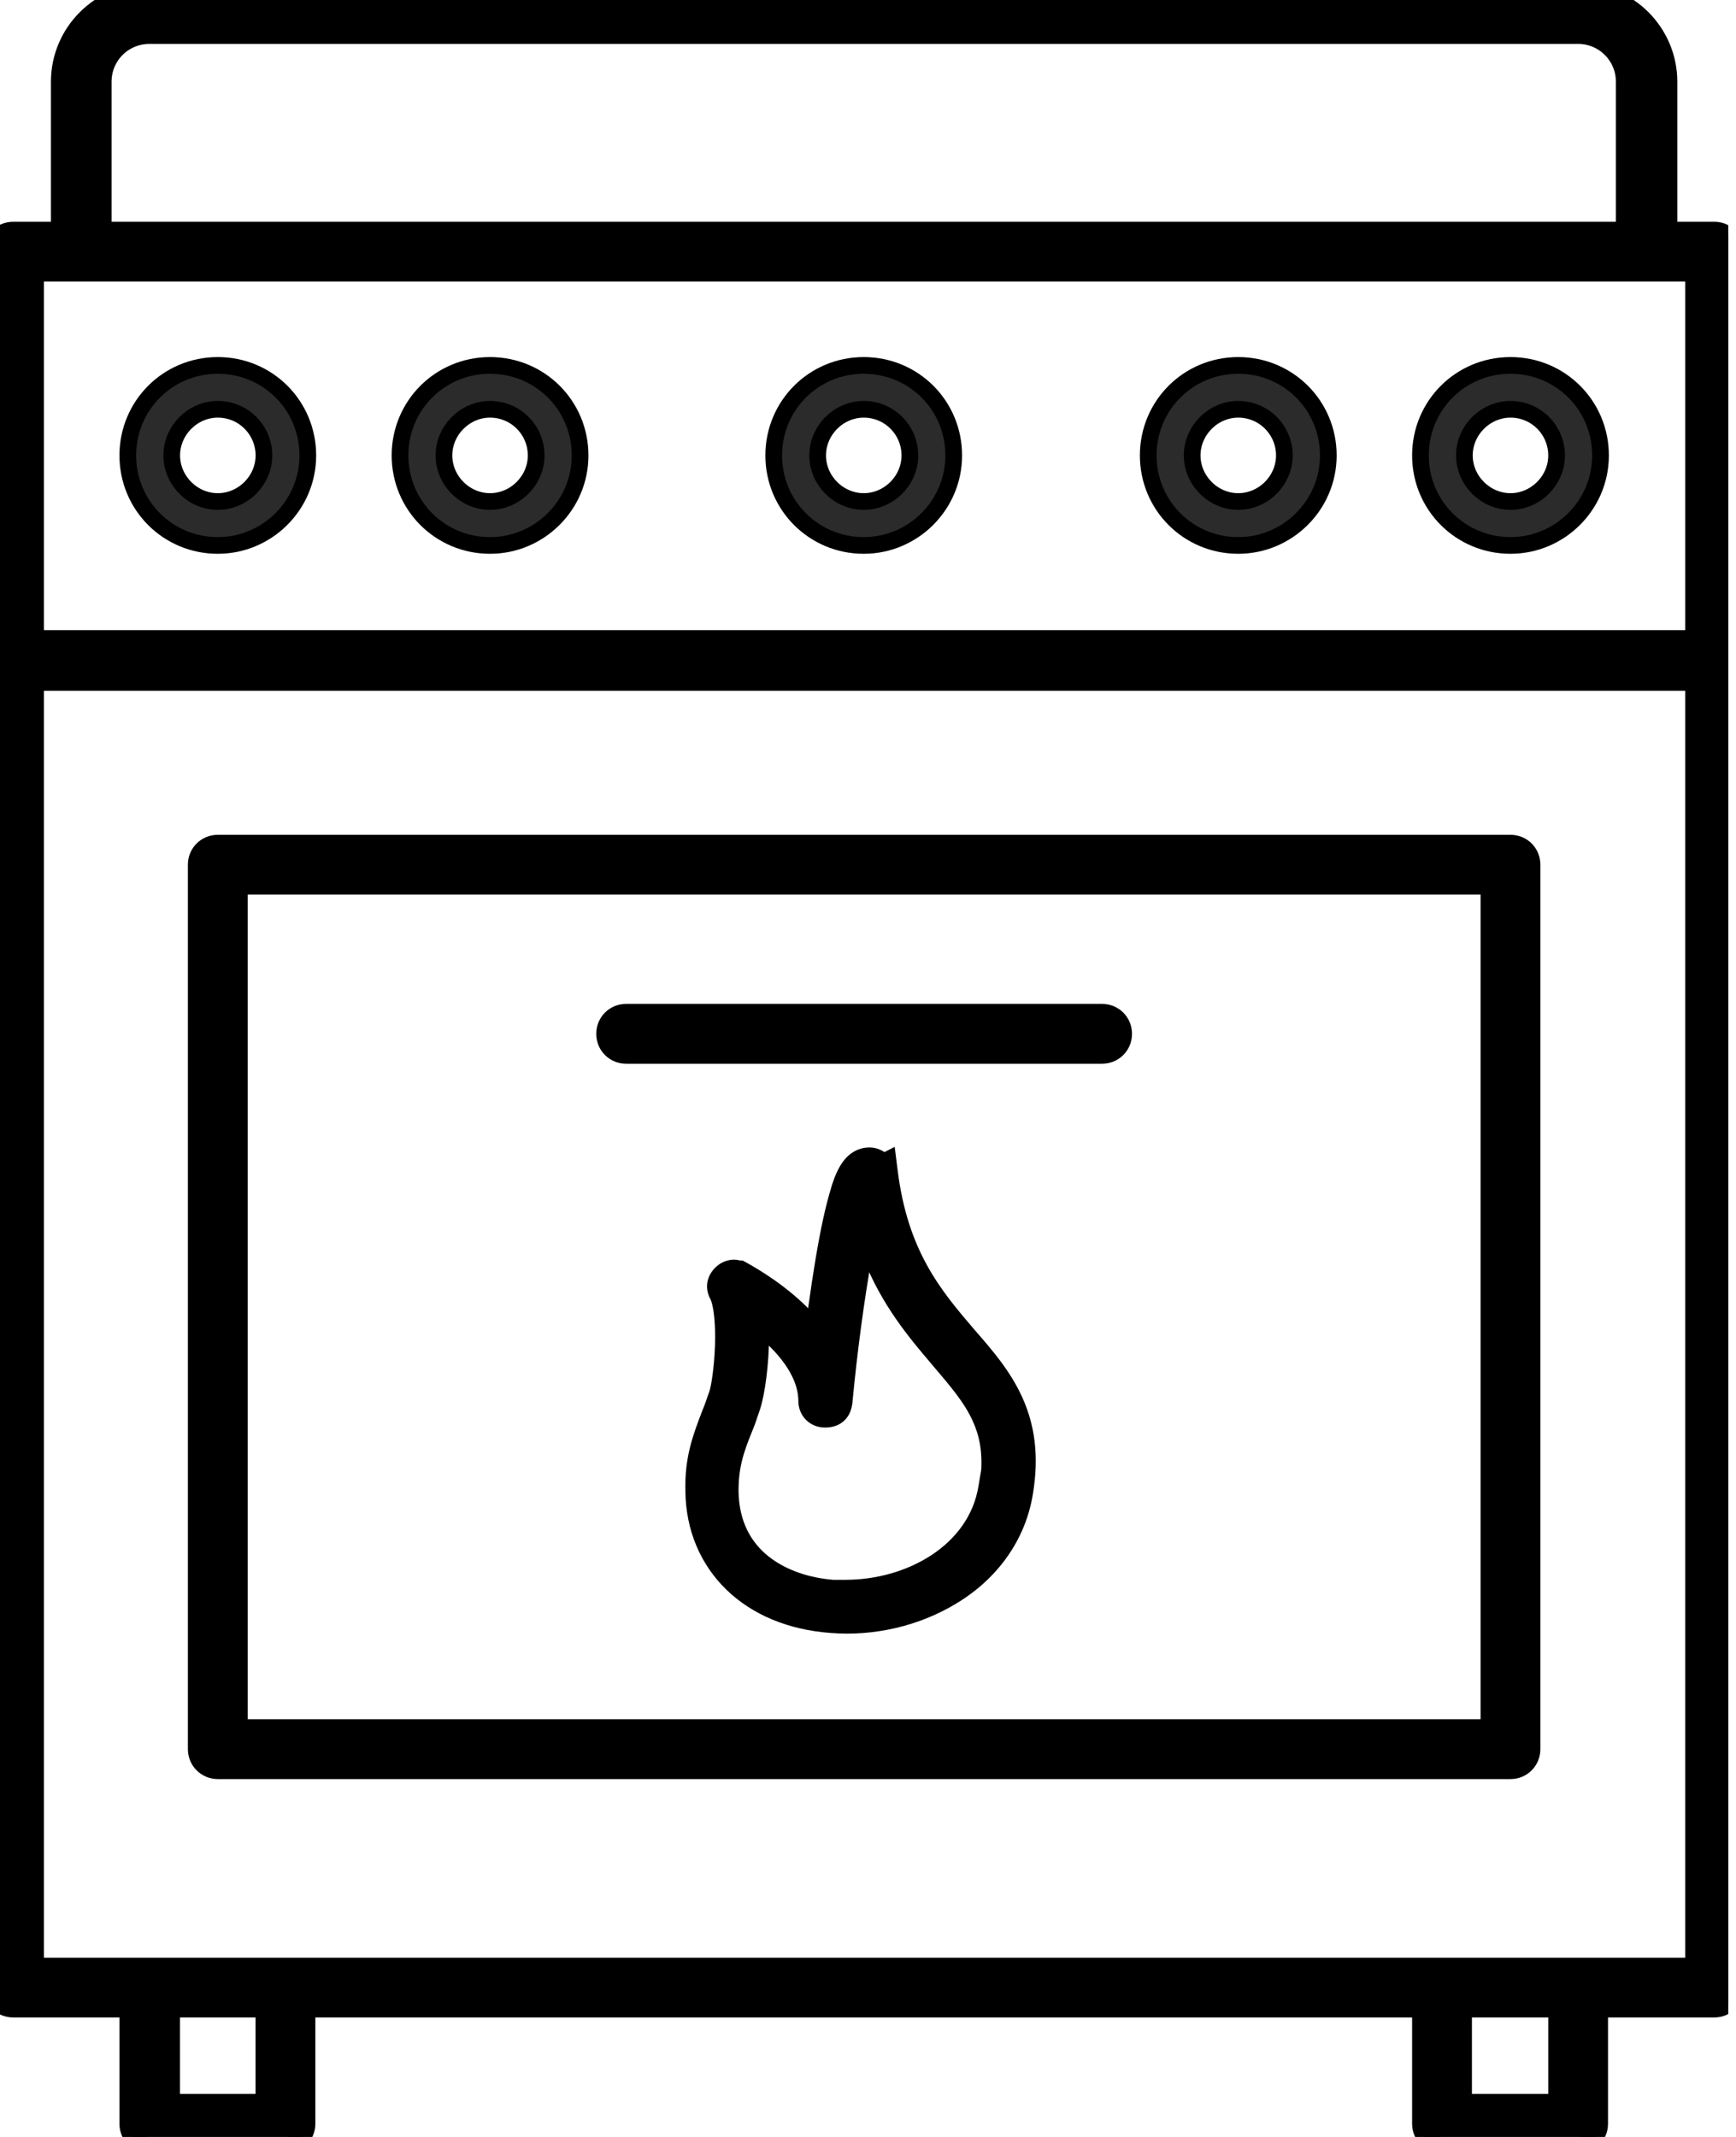 <?xml version="1.0" encoding="UTF-8"?>
<svg xmlns="http://www.w3.org/2000/svg" width="26" height="32" viewBox="0 0 26 32" fill="none">
  <g id="ICONA CUCINA A LEGNA 1" clip-path="url(#clip0_11_2364)">
    <path id="Vector" d="M3.262 8.168C3.998 8.168 4.61 7.569 4.61 6.82C4.61 6.071 4.011 5.472 3.262 5.472C2.514 5.472 1.914 6.071 1.914 6.82C1.914 7.568 2.514 8.168 3.262 8.168ZM3.262 6.129C3.649 6.129 3.953 6.443 3.953 6.82C3.953 7.196 3.638 7.51 3.262 7.51C2.886 7.51 2.572 7.196 2.572 6.82C2.572 6.444 2.886 6.129 3.262 6.129Z" fill="#2B2B2B" stroke="black" stroke-width="0.25"/>
    <path id="Vector_2" d="M7.339 8.168C8.075 8.168 8.688 7.569 8.688 6.82C8.688 6.071 8.088 5.472 7.339 5.472C6.591 5.472 5.991 6.071 5.991 6.82C5.991 7.568 6.591 8.168 7.339 8.168ZM7.339 6.129C7.726 6.129 8.03 6.443 8.03 6.82C8.03 7.196 7.715 7.51 7.339 7.51C6.964 7.51 6.649 7.196 6.649 6.82C6.649 6.444 6.964 6.129 7.339 6.129Z" fill="#2B2B2B" stroke="black" stroke-width="0.25"/>
    <path id="Vector_3" d="M12.936 8.168C13.671 8.168 14.284 7.569 14.284 6.82C14.284 6.071 13.685 5.472 12.936 5.472C12.188 5.472 11.588 6.071 11.588 6.82C11.588 7.568 12.188 8.168 12.936 8.168ZM12.936 6.129C13.323 6.129 13.627 6.443 13.627 6.82C13.627 7.196 13.312 7.51 12.936 7.51C12.56 7.51 12.246 7.196 12.246 6.82C12.246 6.444 12.56 6.129 12.936 6.129Z" fill="#2B2B2B" stroke="black" stroke-width="0.25"/>
    <path id="Vector_4" d="M18.545 8.168C19.281 8.168 19.894 7.569 19.894 6.82C19.894 6.071 19.294 5.472 18.545 5.472C17.797 5.472 17.197 6.071 17.197 6.82C17.197 7.568 17.797 8.168 18.545 8.168ZM18.545 6.129C18.932 6.129 19.236 6.443 19.236 6.82C19.236 7.196 18.921 7.51 18.545 7.51C18.17 7.51 17.855 7.196 17.855 6.82C17.855 6.444 18.17 6.129 18.545 6.129Z" fill="#2B2B2B" stroke="black" stroke-width="0.25"/>
    <path id="Vector_5" d="M22.623 8.168C23.358 8.168 23.971 7.569 23.971 6.82C23.971 6.071 23.371 5.472 22.623 5.472C21.874 5.472 21.274 6.071 21.274 6.82C21.274 7.568 21.874 8.168 22.623 8.168ZM22.623 6.129C23.009 6.129 23.313 6.443 23.313 6.82C23.313 7.196 22.998 7.51 22.623 7.51C22.247 7.51 21.932 7.196 21.932 6.82C21.932 6.444 22.247 6.129 22.623 6.129Z" fill="#2B2B2B" stroke="black" stroke-width="0.25"/>
    <path id="Vector_6" d="M25.997 3.768C25.997 3.592 25.861 3.452 25.686 3.446V3.446H25.674H24.996V1.223C24.996 0.488 24.397 -0.125 23.648 -0.125H2.236C1.501 -0.125 0.888 0.474 0.888 1.223V3.446H0.198C0.017 3.446 -0.125 3.588 -0.125 3.768V29.764C-0.125 29.944 0.017 30.086 0.198 30.086H1.914V31.802C1.914 31.983 2.056 32.125 2.236 32.125H4.275C4.455 32.125 4.598 31.983 4.598 31.802V30.086H21.274V31.802C21.274 31.983 21.417 32.125 21.597 32.125H23.636C23.816 32.125 23.958 31.983 23.958 31.802V30.086H25.674C25.854 30.086 25.997 29.944 25.997 29.764V3.768ZM1.546 1.223C1.546 0.836 1.859 0.533 2.236 0.533H23.636C24.022 0.533 24.326 0.846 24.326 1.223V3.446H1.546V1.223ZM3.952 31.48H2.571V30.086H3.952V31.48ZM23.313 31.48H21.92V30.086H23.313V31.48ZM25.364 29.441H0.533V10.219H25.364V29.441ZM25.364 9.561H0.533V4.091H25.364V9.561Z" fill="black" stroke="black" stroke-width="0.25"/>
    <path id="Vector_7" d="M3.262 26.516H22.623C22.803 26.516 22.945 26.373 22.945 26.193V12.948C22.945 12.768 22.803 12.626 22.623 12.626H3.262C3.082 12.626 2.939 12.768 2.939 12.948V26.193C2.939 26.373 3.082 26.516 3.262 26.516ZM3.585 13.271H22.3V25.87H3.585V13.271Z" fill="black" stroke="black" stroke-width="0.25"/>
    <path id="Vector_8" d="M16.506 15.158H9.377C9.197 15.158 9.055 15.301 9.055 15.481C9.055 15.661 9.197 15.804 9.377 15.804H16.506C16.687 15.804 16.829 15.661 16.829 15.481C16.829 15.301 16.687 15.158 16.506 15.158Z" fill="black" stroke="black" stroke-width="0.25"/>
    <path id="Vector_9" d="M13.229 17.401C13.222 17.393 13.215 17.386 13.208 17.38C13.159 17.337 13.093 17.308 13.023 17.308C12.839 17.308 12.73 17.44 12.663 17.573C12.595 17.706 12.549 17.881 12.506 18.044C12.431 18.335 12.356 18.735 12.281 19.231L12.281 19.231L12.281 19.232C12.257 19.405 12.232 19.577 12.207 19.737L12.207 19.737L12.207 19.74L12.191 19.867L12.102 19.77C12.102 19.77 12.102 19.77 12.102 19.77C11.726 19.358 11.26 19.096 11.138 19.027C11.131 19.023 11.125 19.02 11.12 19.017L11.091 19.001H11.062C11.061 19 11.059 19 11.057 18.999C11.057 18.999 11.056 18.999 11.055 18.999C11.052 18.998 11.044 18.996 11.039 18.994C11.035 18.993 11.03 18.992 11.024 18.991C11.017 18.99 11.008 18.988 10.996 18.988C10.926 18.988 10.857 19.014 10.797 19.074C10.758 19.114 10.727 19.165 10.717 19.225C10.708 19.285 10.721 19.343 10.75 19.395C10.783 19.461 10.807 19.568 10.821 19.705C10.835 19.842 10.838 19.999 10.833 20.155C10.822 20.47 10.78 20.762 10.743 20.876C10.725 20.922 10.712 20.961 10.7 20.997C10.683 21.047 10.668 21.09 10.647 21.14L10.647 21.14L10.645 21.144C10.496 21.528 10.377 21.845 10.39 22.328C10.396 22.884 10.604 23.364 10.967 23.716C11.329 24.067 11.84 24.283 12.445 24.328C13.076 24.38 13.732 24.226 14.261 23.903C14.845 23.552 15.24 23.003 15.345 22.359C15.442 21.785 15.365 21.343 15.192 20.966C15.021 20.593 14.759 20.29 14.501 19.995C13.987 19.395 13.476 18.788 13.32 17.541L13.298 17.366L13.229 17.401ZM12.936 18.801L12.97 18.599L13.042 18.787L13.042 18.787L13.042 18.788C13.316 19.484 13.711 19.95 14.051 20.35C14.059 20.36 14.068 20.37 14.076 20.38L14.077 20.381L14.077 20.381C14.333 20.681 14.546 20.93 14.679 21.22C14.785 21.449 14.842 21.709 14.819 22.043L14.817 22.041L14.777 22.28C14.618 23.234 13.632 23.782 12.664 23.782H12.664H12.664H12.663H12.663H12.663H12.662H12.662H12.662H12.661H12.661H12.66H12.66H12.66H12.659H12.659H12.659H12.658H12.658H12.658H12.657H12.657H12.656H12.656H12.656H12.655H12.655H12.655H12.654H12.654H12.653H12.653H12.653H12.652H12.652H12.652H12.651H12.651H12.65H12.65H12.65H12.649H12.649H12.649H12.648H12.648H12.648H12.647H12.647H12.646H12.646H12.646H12.645H12.645H12.645H12.644H12.644H12.643H12.643H12.643H12.642H12.642H12.642H12.641H12.641H12.64H12.64H12.64H12.639H12.639H12.638H12.638H12.638H12.637H12.637H12.637H12.636H12.636H12.635H12.635H12.635H12.634H12.634H12.633H12.633H12.633H12.632H12.632H12.632H12.631H12.631H12.63H12.63H12.63H12.629H12.629H12.629H12.628H12.628H12.627H12.627H12.627H12.626H12.626H12.625H12.625H12.625H12.624H12.624H12.623H12.623H12.623H12.622H12.622H12.622H12.621H12.621H12.62H12.62H12.62H12.619H12.619H12.618H12.618H12.618H12.617H12.617H12.617H12.616H12.616H12.615H12.615H12.615H12.614H12.614H12.613H12.613H12.613H12.612H12.612H12.611H12.611H12.611H12.61H12.61H12.61H12.609H12.609H12.608H12.608H12.608H12.607H12.607H12.606H12.606H12.606H12.605H12.605H12.604H12.604H12.604H12.603H12.603H12.602H12.602H12.602H12.601H12.601H12.601H12.6H12.6H12.599H12.599H12.598H12.598H12.598H12.597H12.597H12.597H12.596H12.596H12.595H12.595H12.595H12.594H12.594H12.593H12.593H12.593H12.592H12.592H12.591H12.591H12.591H12.59H12.59H12.589H12.589H12.589H12.588H12.588H12.587H12.587H12.587H12.586H12.586H12.585H12.585H12.585H12.584H12.584H12.584H12.583H12.583H12.582H12.582H12.582H12.581H12.581H12.58H12.58H12.579H12.579H12.579H12.578H12.578H12.578H12.577H12.577H12.576H12.576H12.575H12.575H12.575H12.574H12.574H12.573H12.573H12.573H12.572H12.572H12.572H12.571H12.571H12.57H12.57H12.57H12.569H12.569H12.568H12.568H12.568H12.567H12.567H12.566H12.566H12.566H12.565H12.565H12.564H12.564H12.564H12.563H12.563H12.562H12.562H12.562H12.561H12.561H12.56H12.56H12.56H12.559H12.559H12.558H12.558H12.558H12.557H12.557H12.556H12.556H12.556H12.555H12.555H12.554H12.554H12.554H12.553H12.553H12.552H12.552H12.552H12.551H12.551H12.55H12.55H12.55H12.549H12.549H12.549H12.548H12.548H12.547H12.547H12.546H12.546H12.546H12.545H12.545H12.544H12.544H12.544H12.543H12.543H12.543H12.542H12.542H12.541H12.541H12.54H12.54H12.54H12.539H12.539H12.539H12.538H12.538H12.537H12.537H12.537H12.536H12.536H12.535H12.535H12.535H12.534H12.534H12.533H12.533H12.533H12.532H12.532H12.531H12.531H12.531H12.53H12.53H12.53H12.529H12.529H12.528H12.528H12.527H12.527H12.527H12.526H12.526H12.525H12.525H12.525H12.524H12.524H12.524H12.523H12.523H12.522H12.522H12.522H12.521H12.521H12.521H12.52H12.52H12.519H12.519H12.518H12.518H12.518H12.517H12.517H12.517H12.516H12.516H12.515H12.515H12.515H12.514H12.514H12.513H12.513H12.513H12.512H12.512H12.511H12.511H12.511H12.51H12.51H12.51H12.509H12.509H12.508H12.508H12.508H12.507H12.507H12.507H12.506H12.506H12.505H12.505H12.505H12.504H12.504H12.503H12.503H12.503H12.502H12.502H12.502H12.501H12.501H12.5H12.5H12.5H12.499H12.499H12.498H12.498H12.498H12.497H12.497H12.496H12.496H12.496H12.495H12.495H12.495H12.494H12.494H12.493H12.493H12.493H12.492H12.492H12.492H12.491H12.491H12.49H12.49H12.49H12.489H12.489H12.489H12.488H12.488H12.487H12.487H12.487H12.486H12.486H12.486H12.485H12.485H12.484H12.484H12.484H12.483H12.483H12.482H12.482H12.482H12.481H12.481H12.481H12.48H12.48H12.48H12.479H12.479H12.479H12.478H12.478H12.477H12.477H12.477H12.476H12.476H12.476H12.475H12.475H12.474H12.474H12.474H12.473H12.473H12.473H12.472H12.472H12.472C12.095 23.752 11.713 23.631 11.426 23.399C11.141 23.169 10.942 22.825 10.936 22.325C10.936 21.954 11.016 21.712 11.149 21.386C11.175 21.326 11.195 21.27 11.212 21.218C11.217 21.204 11.222 21.19 11.226 21.177C11.238 21.14 11.249 21.107 11.262 21.072L11.262 21.072L11.263 21.068C11.331 20.865 11.393 20.418 11.393 20.003V19.872L11.495 19.961L11.495 19.961C11.889 20.308 12.082 20.66 12.082 20.979C12.082 21.135 12.2 21.252 12.355 21.252C12.428 21.252 12.502 21.236 12.558 21.183C12.614 21.131 12.632 21.063 12.64 21.009L12.64 21.009L12.641 21.003C12.714 20.228 12.825 19.404 12.936 18.802L12.936 18.802L12.936 18.801Z" fill="black" stroke="black" stroke-width="0.25"/>
  </g>
  <defs>
    <clipPath id="clip0_11_2364">
      <rect width="25.884" height="32" fill="white"/>
    </clipPath>
  </defs>
</svg>